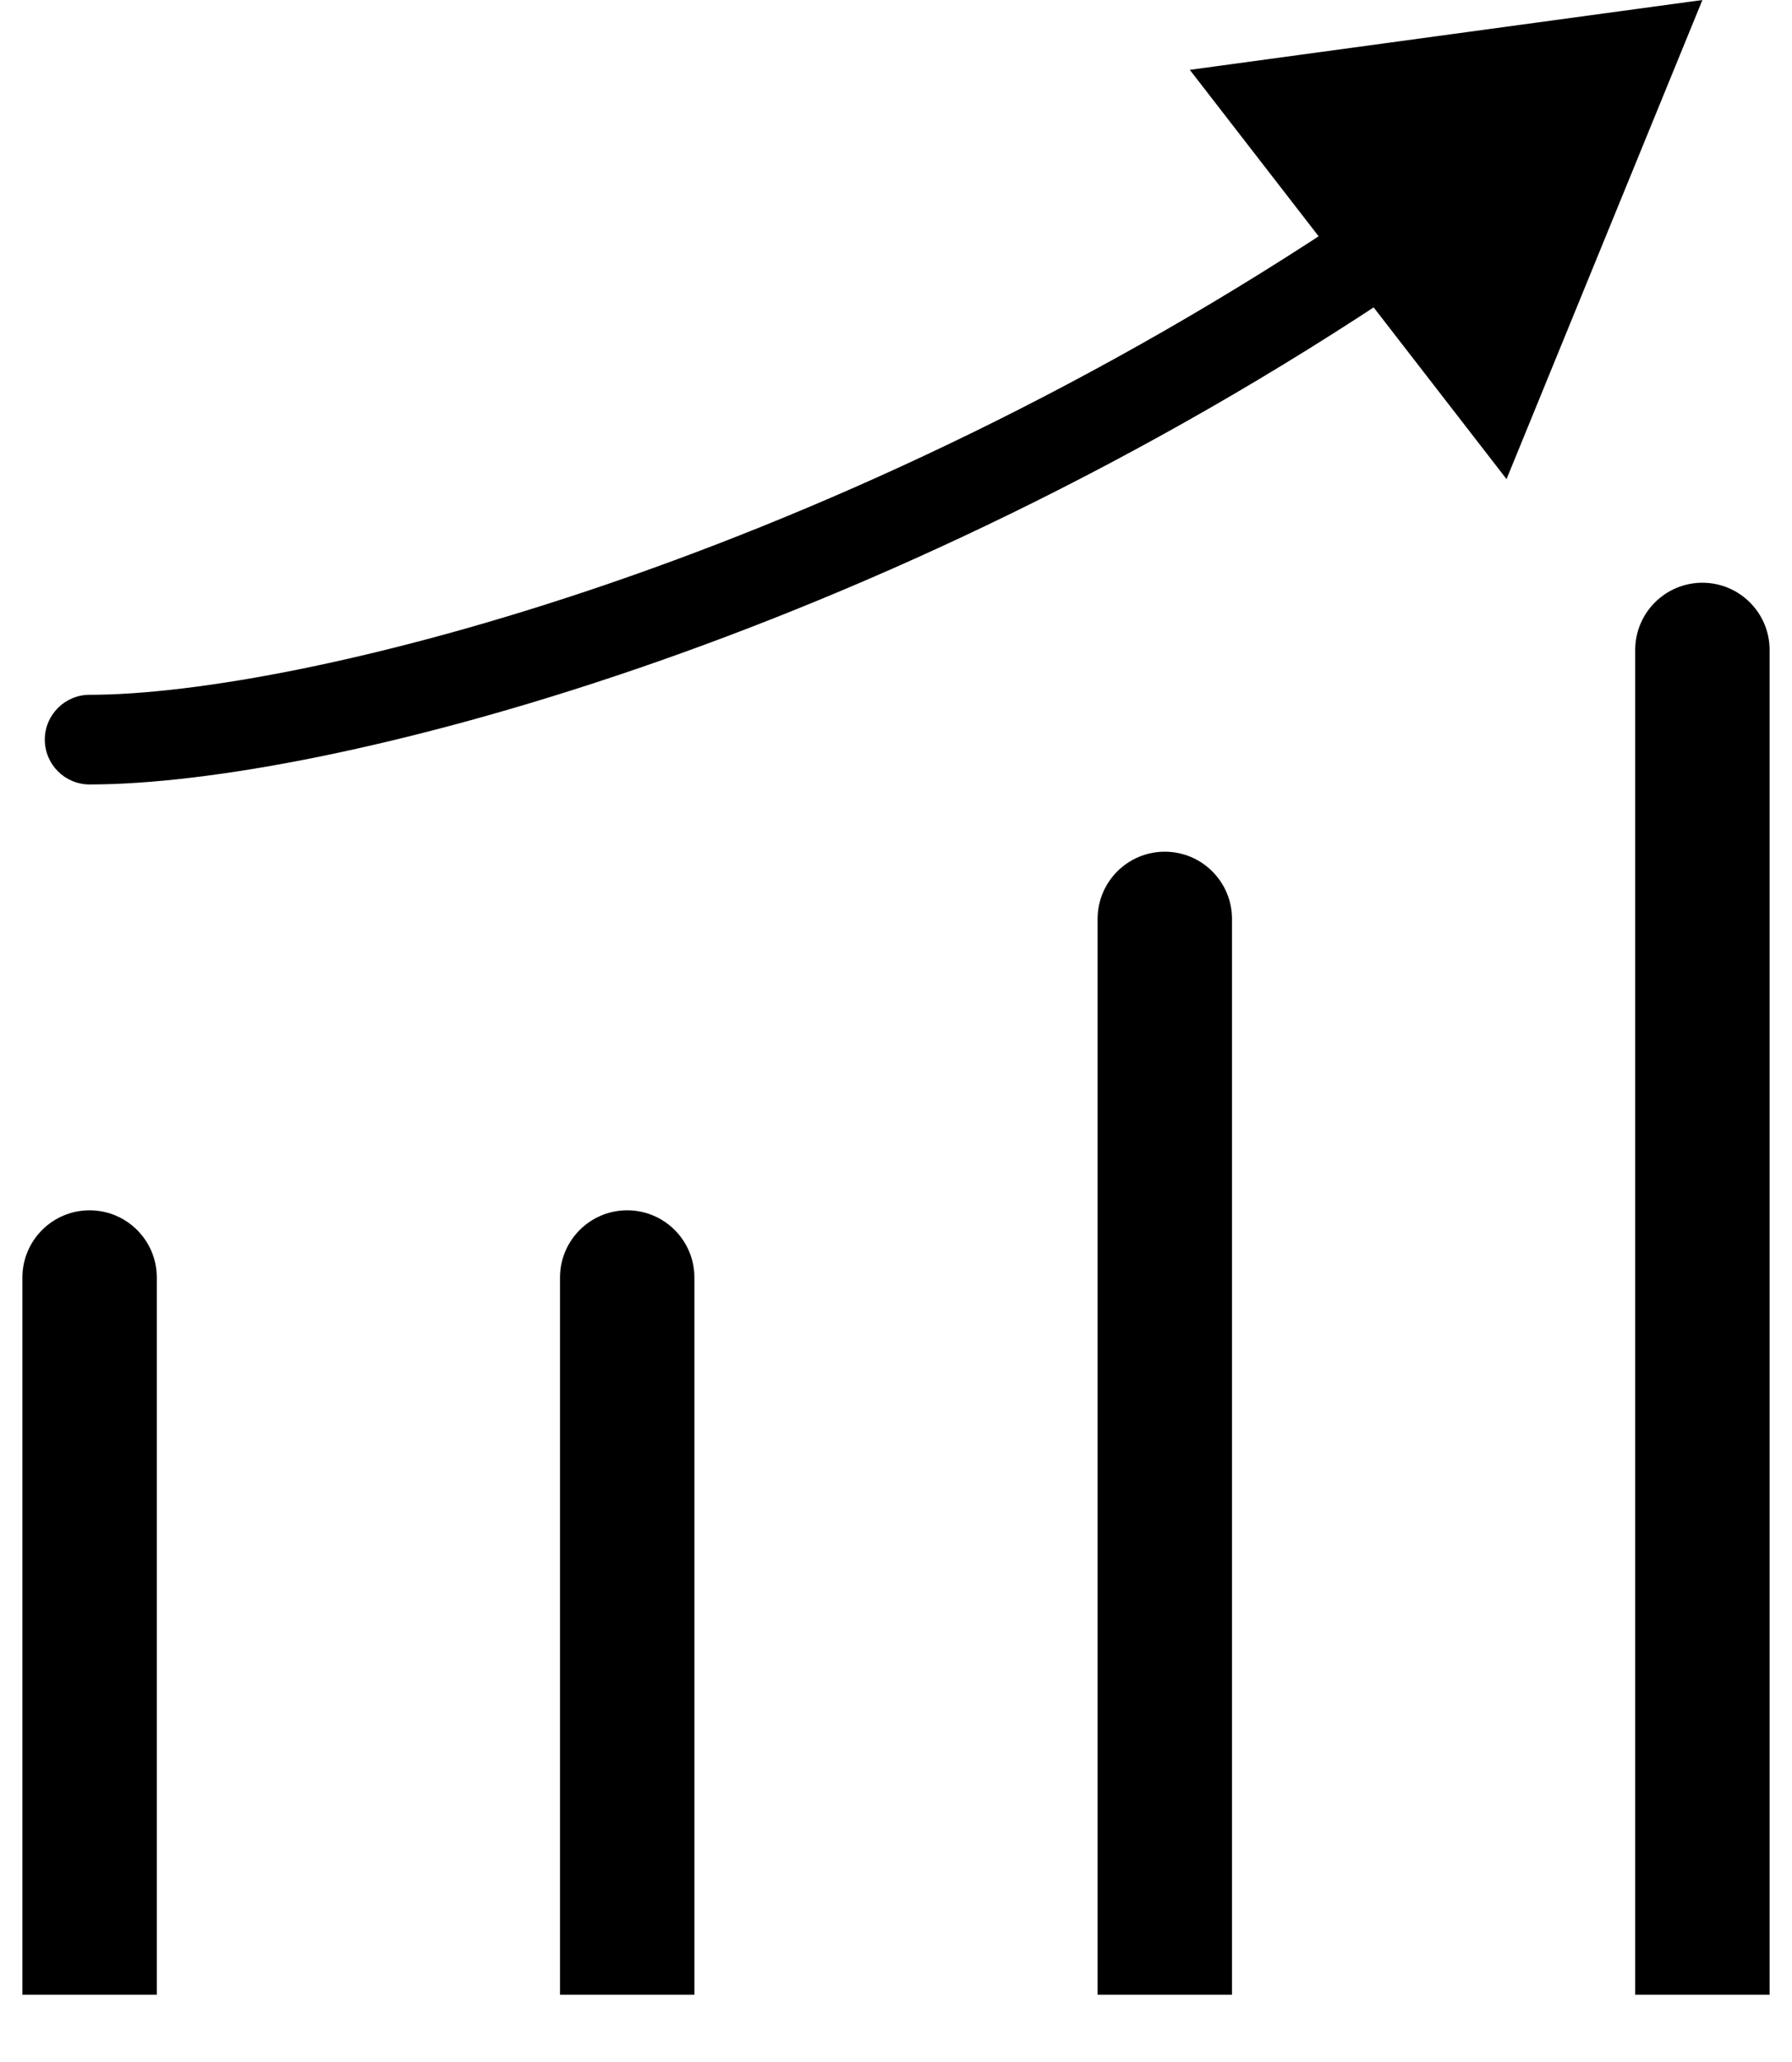 <svg width="20" height="23" viewBox="0 0 20 23" fill="none" xmlns="http://www.w3.org/2000/svg">
<path d="M1.75 14.25C1.75 13.836 1.414 13.5 1 13.5C0.586 13.5 0.25 13.836 0.25 14.25L1.75 14.25ZM1.75 22.25L1.75 14.25L0.25 14.25L0.25 22.25L1.75 22.25Z" fill="black"/>
<path d="M19.75 7.25C19.75 6.836 19.414 6.5 19 6.5C18.586 6.5 18.25 6.836 18.25 7.25L19.75 7.25ZM19.75 22.25L19.75 7.25L18.25 7.25L18.25 22.25L19.75 22.25Z" fill="black"/>
<path d="M7.75 14.25C7.75 13.836 7.414 13.5 7 13.5C6.586 13.5 6.25 13.836 6.25 14.25L7.75 14.25ZM7.75 22.25L7.75 14.25L6.25 14.25L6.25 22.25L7.75 22.25Z" fill="black"/>
<path d="M13.75 10.25C13.75 9.836 13.414 9.5 13 9.5C12.586 9.5 12.25 9.836 12.25 10.25L13.75 10.25ZM13.75 22.25L13.75 10.25L12.25 10.25L12.25 22.25L13.75 22.25Z" fill="black"/>
<path d="M1 7.75C0.724 7.75 0.5 7.974 0.5 8.25C0.5 8.526 0.724 8.75 1 8.75V7.75ZM19 0L13.279 0.779L16.814 5.344L19 0ZM1 8.75C2.321 8.75 4.525 8.345 7.119 7.456C9.723 6.563 12.752 5.171 15.722 3.169L15.163 2.34C12.274 4.287 9.326 5.642 6.795 6.51C4.254 7.381 2.167 7.75 1 7.75V8.75Z" fill="black"/>
</svg>
